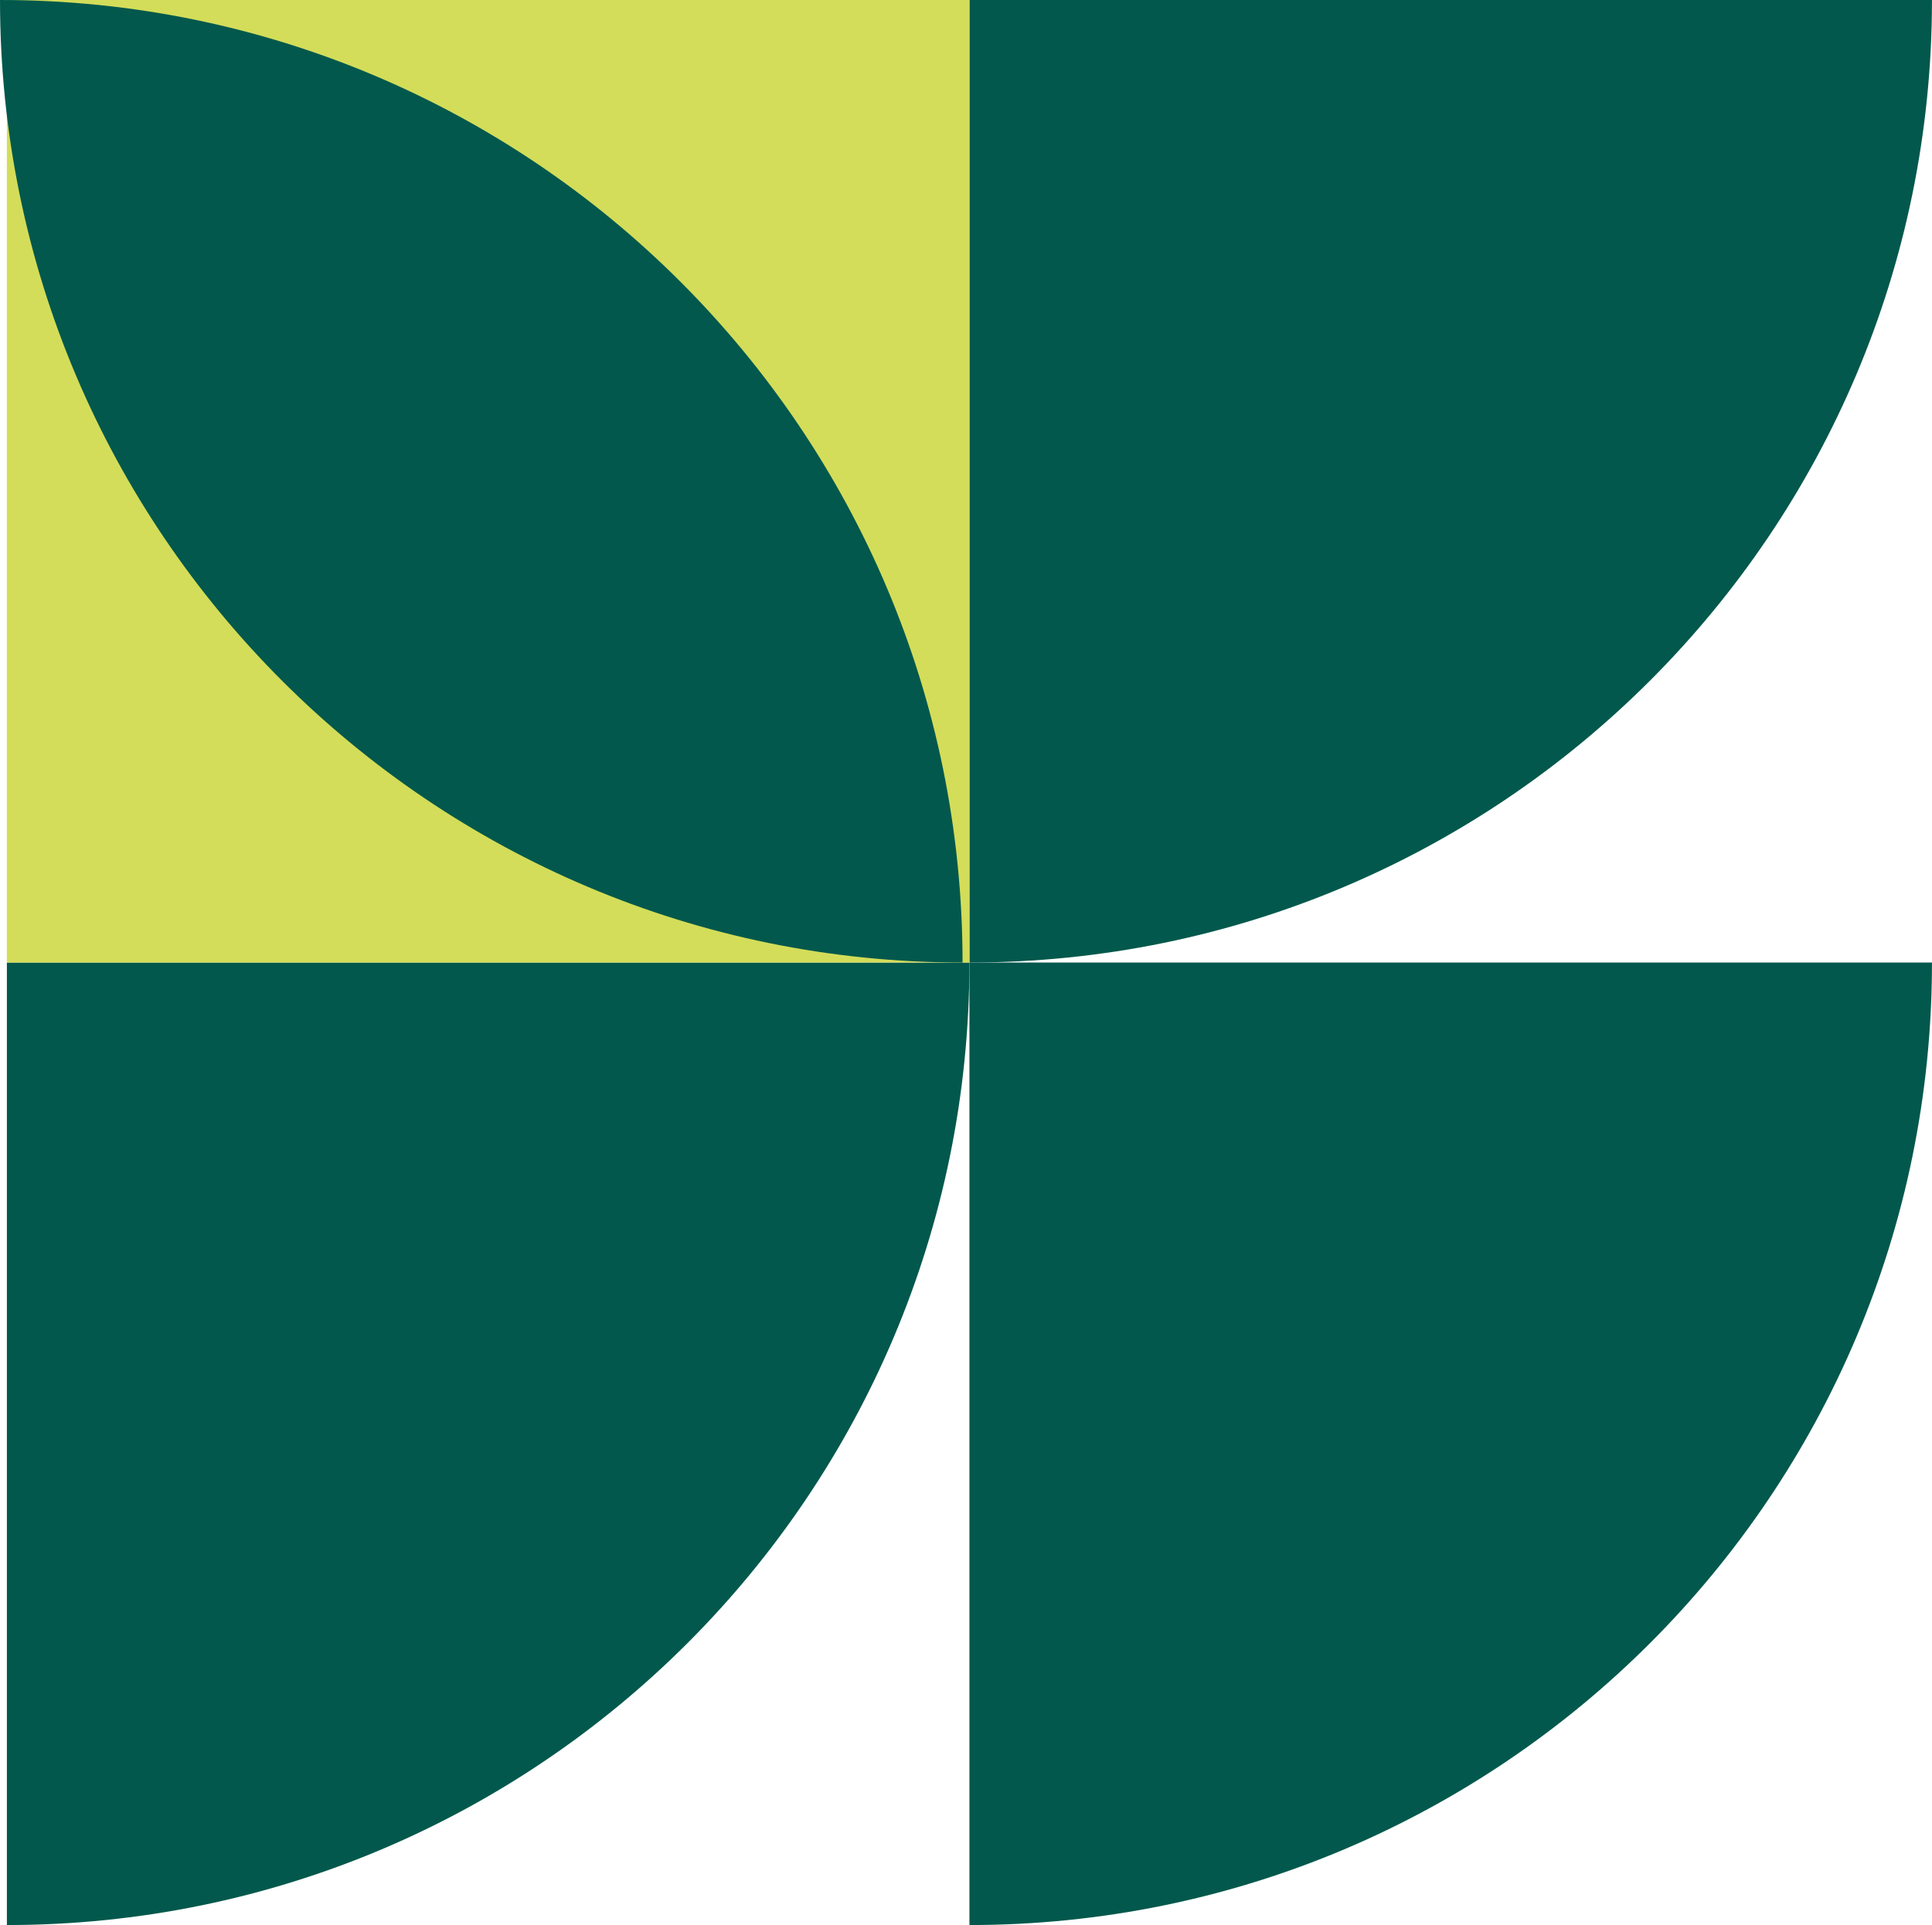 <?xml version="1.0" encoding="UTF-8"?><svg id="Layer_2" xmlns="http://www.w3.org/2000/svg" viewBox="0 0 726.78 724.19"><defs><style>.cls-1{fill:#02584c;}.cls-2{fill:#d3dd59;}</style></defs><g id="Layer_1-2"><path class="cls-1" d="M364.68,362.09v362.09c199.98,0,362.09-162.11,362.09-362.09h-362.09Z"/><path class="cls-1" d="M2.59,362.09v362.09c199.98,0,362.09-162.11,362.09-362.09H2.59Z"/><path class="cls-1" d="M364.68,0v362.09c199.98,0,362.09-162.11,362.09-362.09h-362.09Z"/><rect class="cls-2" x="2.59" width="362.09" height="362.09"/><path class="cls-1" d="M0,0h0c0,199.98,162.12,362.09,362.09,362.09h0C362.09,162.11,199.98,0,0,0Z"/></g></svg>